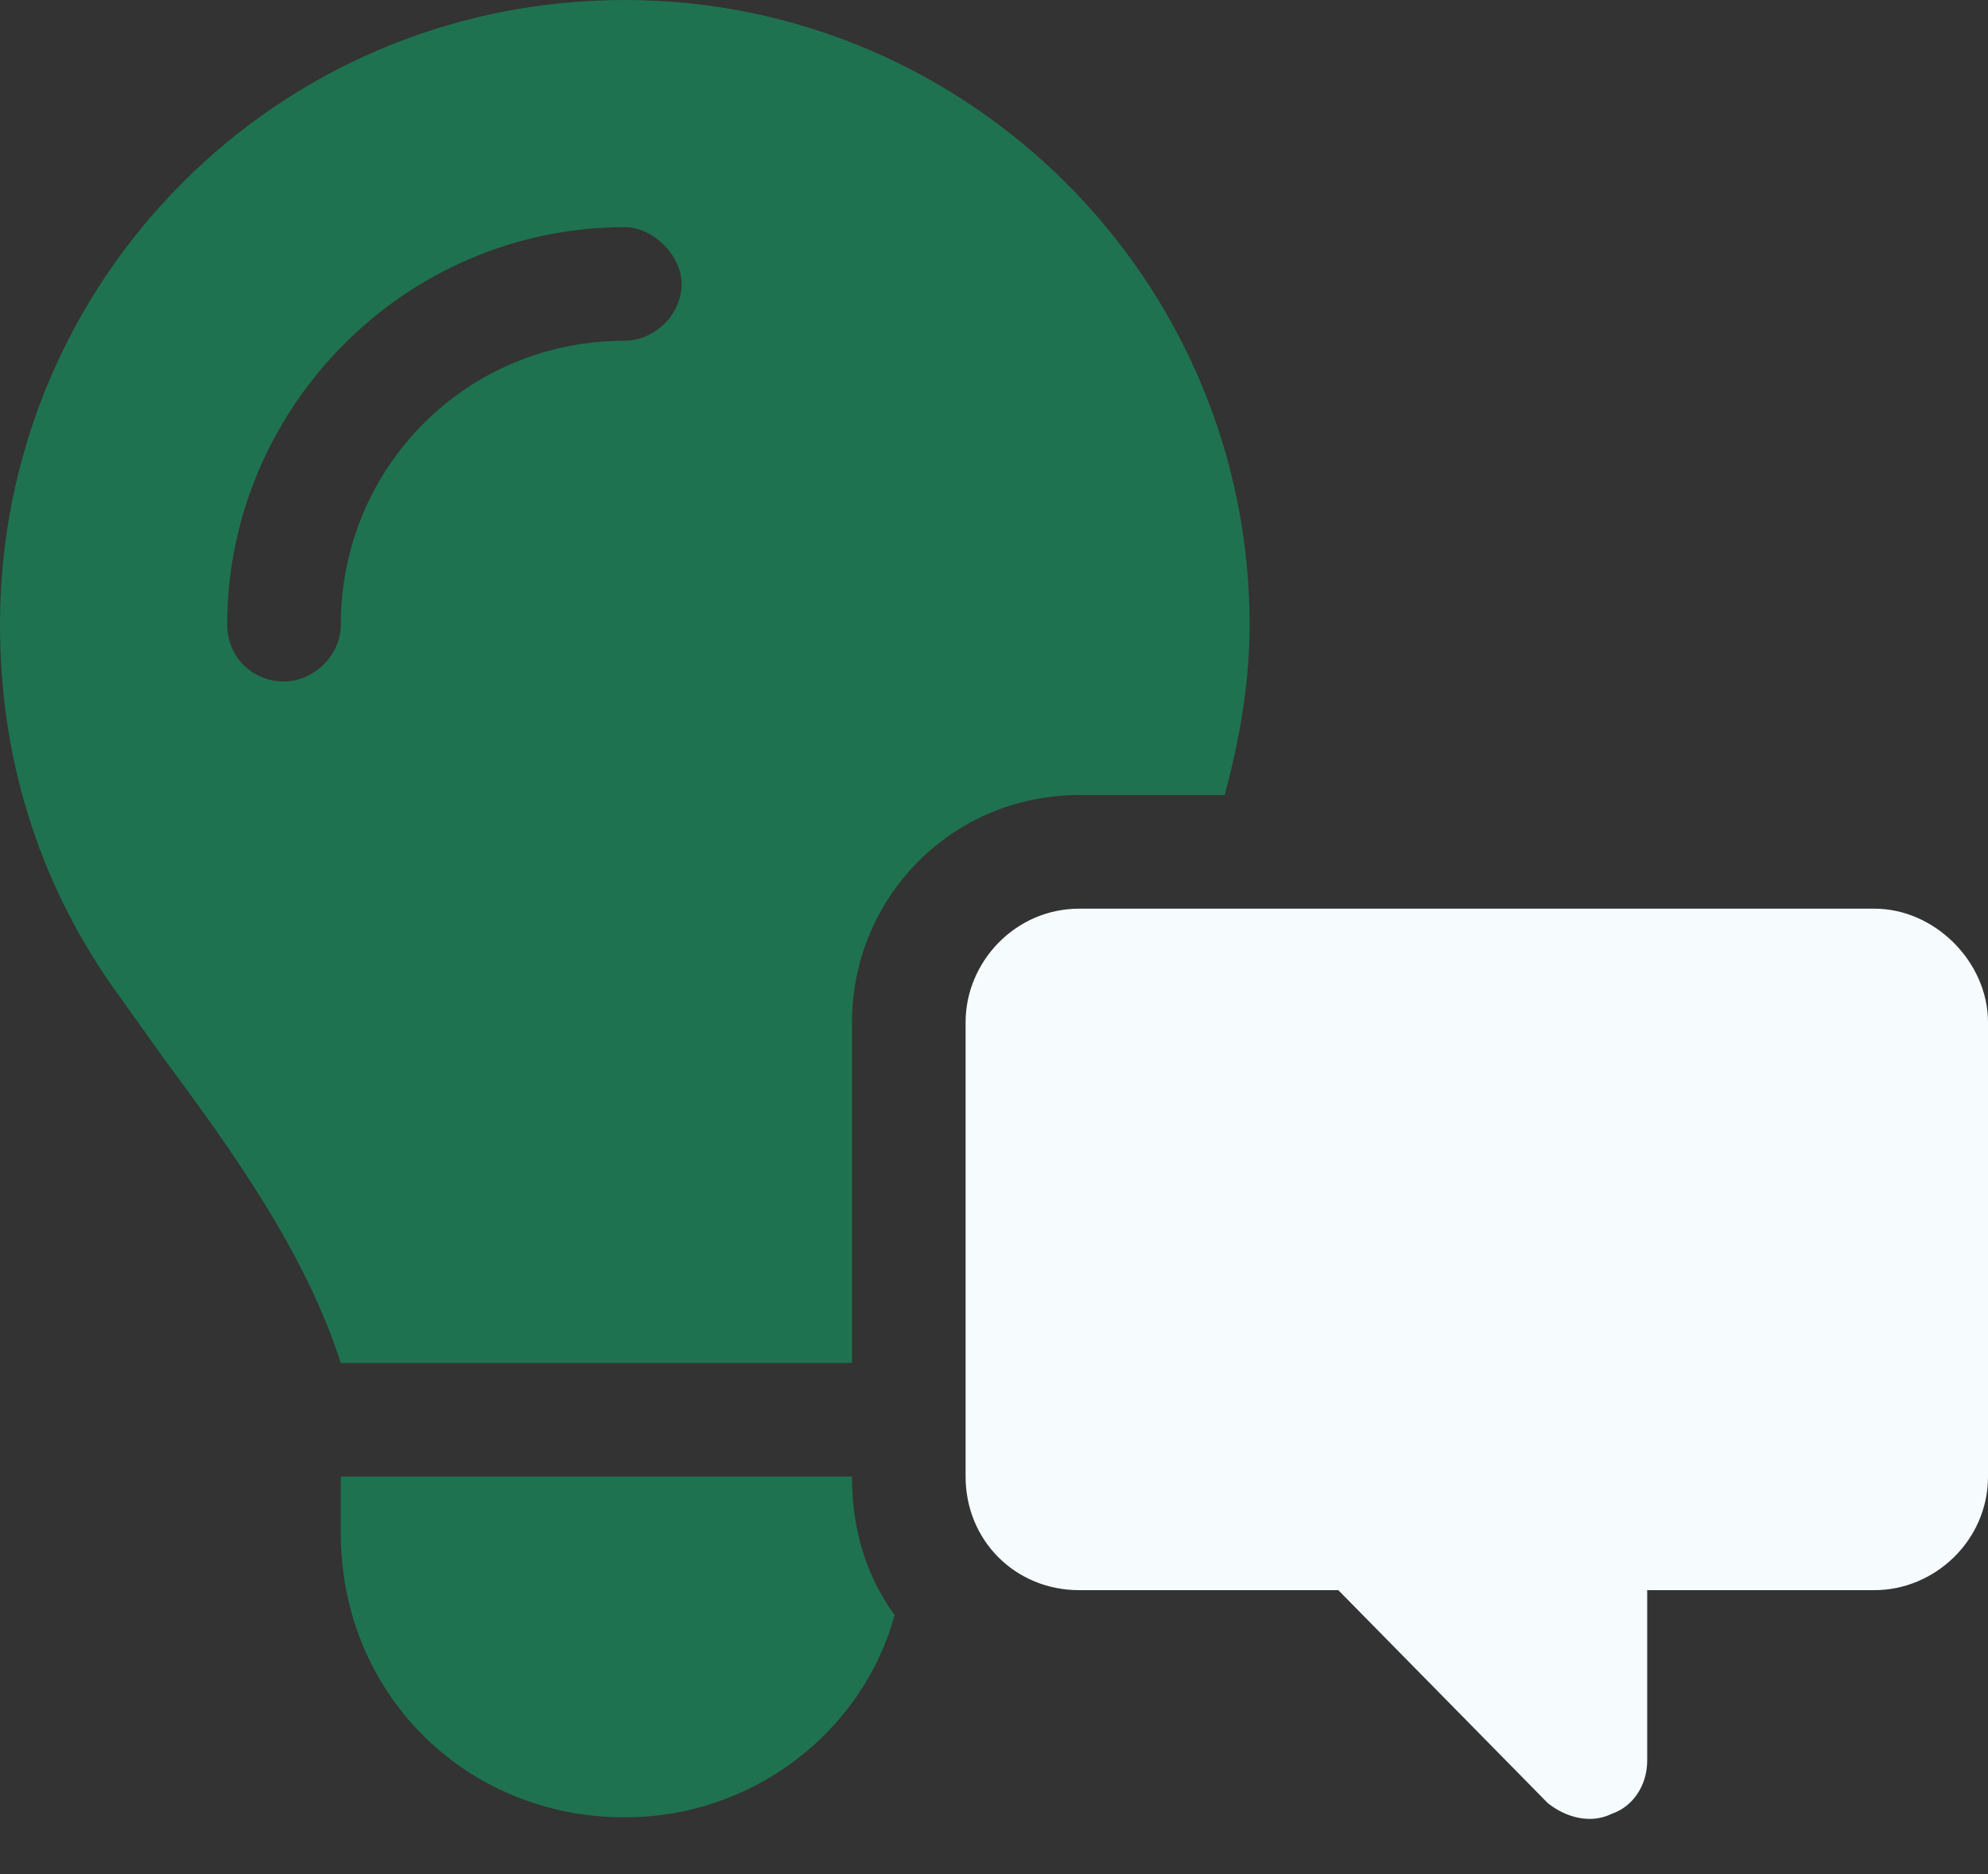 <svg width="35" height="33" viewBox="0 0 35 33" fill="none" xmlns="http://www.w3.org/2000/svg">
<rect x="0" y="0" width="35" height="33" fill="#333333" stroke="none"/>
<path opacity="0.4" d="M0 11C0 4.938 4.875 0 11 0C17.062 0 22 4.938 22 11C22 12.062 21.812 13.062 21.562 14H19C16.75 14 15 15.812 15 18V24H6C5.375 22.062 4.125 20.312 2.875 18.625C2.562 18.188 2.25 17.75 1.938 17.312C0.688 15.5 0 13.375 0 11ZM4 11C4 11.562 4.438 12 5 12C5.5 12 6 11.562 6 11C6 8.25 8.188 6 11 6C11.5 6 12 5.562 12 5C12 4.5 11.5 4 11 4C7.125 4 4 7.188 4 11ZM6 26H15C15 26.938 15.25 27.75 15.75 28.438C15.188 30.5 13.25 32 11 32C8.188 32 6 29.812 6 27V26Z" fill="#00D17C"/>
<path d="M35 18V26C35 27.125 34.062 28 33 28H29V31C29 31.438 28.75 31.812 28.375 31.938C28 32.125 27.562 32 27.25 31.75L23.562 28H19C17.875 28 17 27.125 17 26V18C17 16.938 17.875 16 19 16H33C34.062 16 35 16.938 35 18Z" fill="#F6FBFE"/>
</svg>
